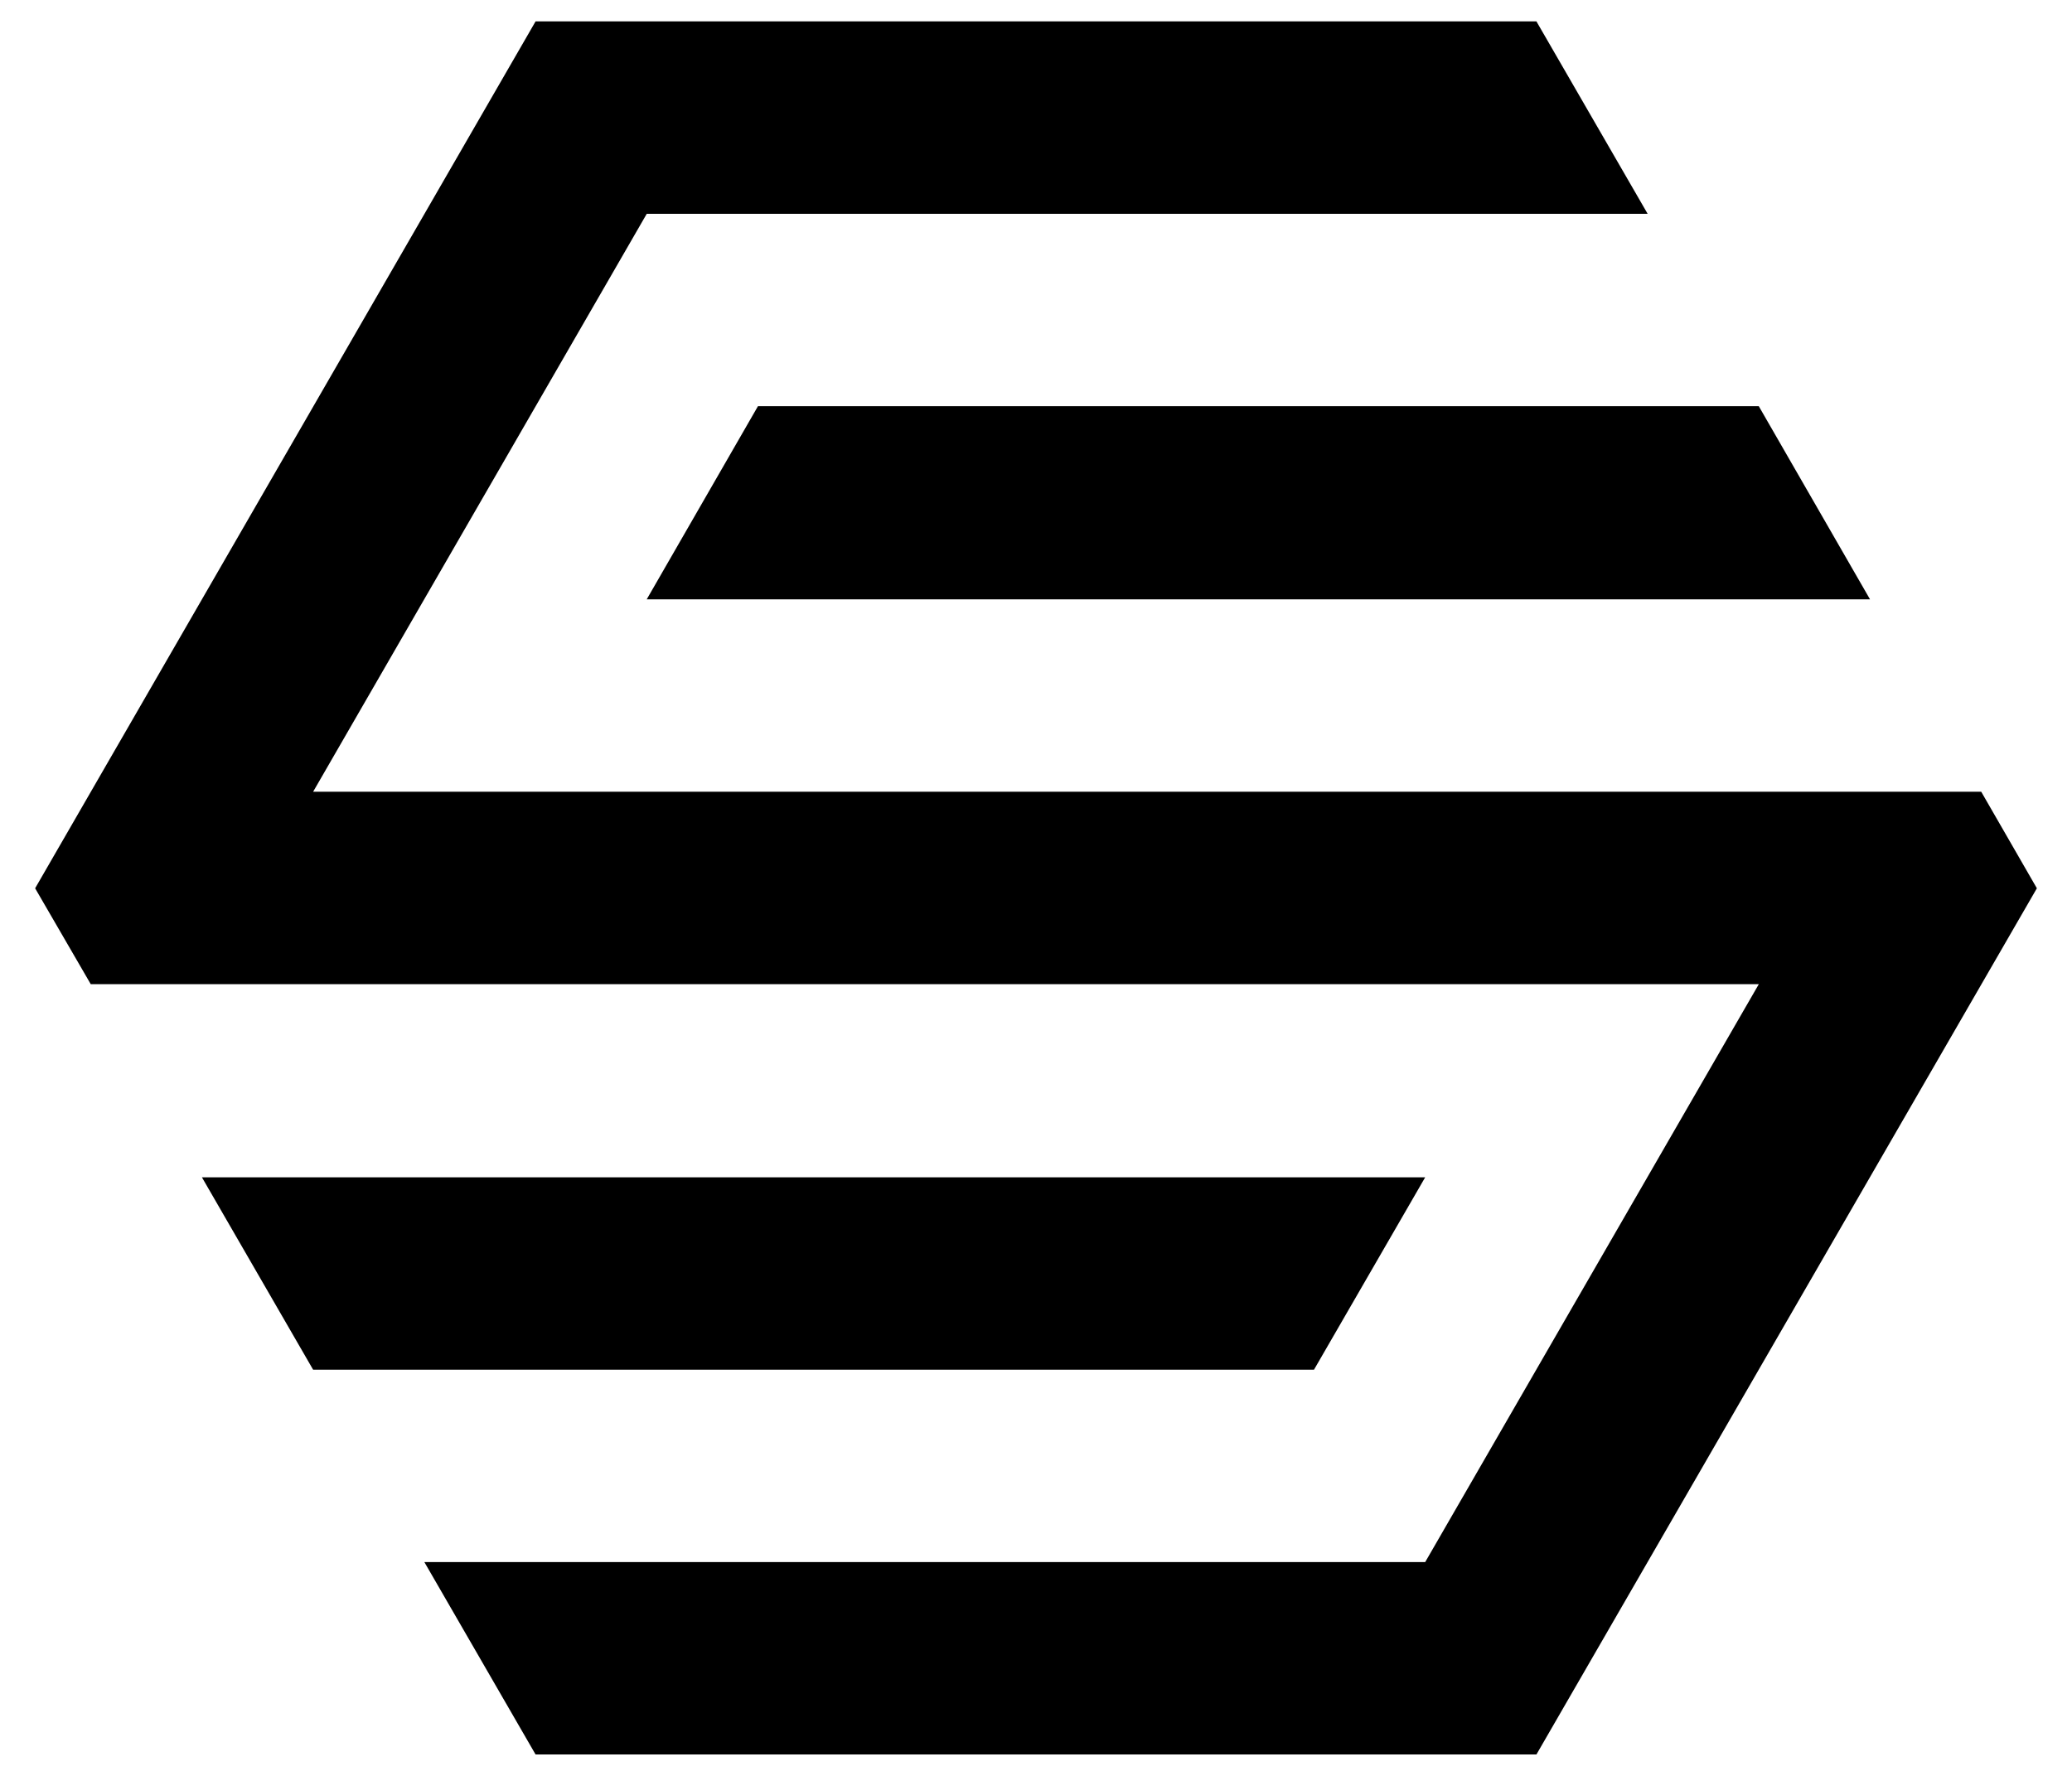 <svg width="42" height="36" viewBox="0 0 42 36" fill="none" xmlns="http://www.w3.org/2000/svg">
<path d="M10.856 0.434L0.712 18.007L1.839 19.95H35.652L28.889 31.666H8.602L10.856 35.566H31.144L41.288 18.007L40.16 16.05H6.347L13.11 4.334H33.398L31.144 0.434H10.856Z" fill="black"/>
<path d="M15.364 8.234L13.109 12.15H37.906L35.651 8.234H15.364Z" fill="black"/>
<path d="M26.635 27.766L28.889 23.866H4.093L6.347 27.766H26.635Z" fill="black"/>
</svg>
